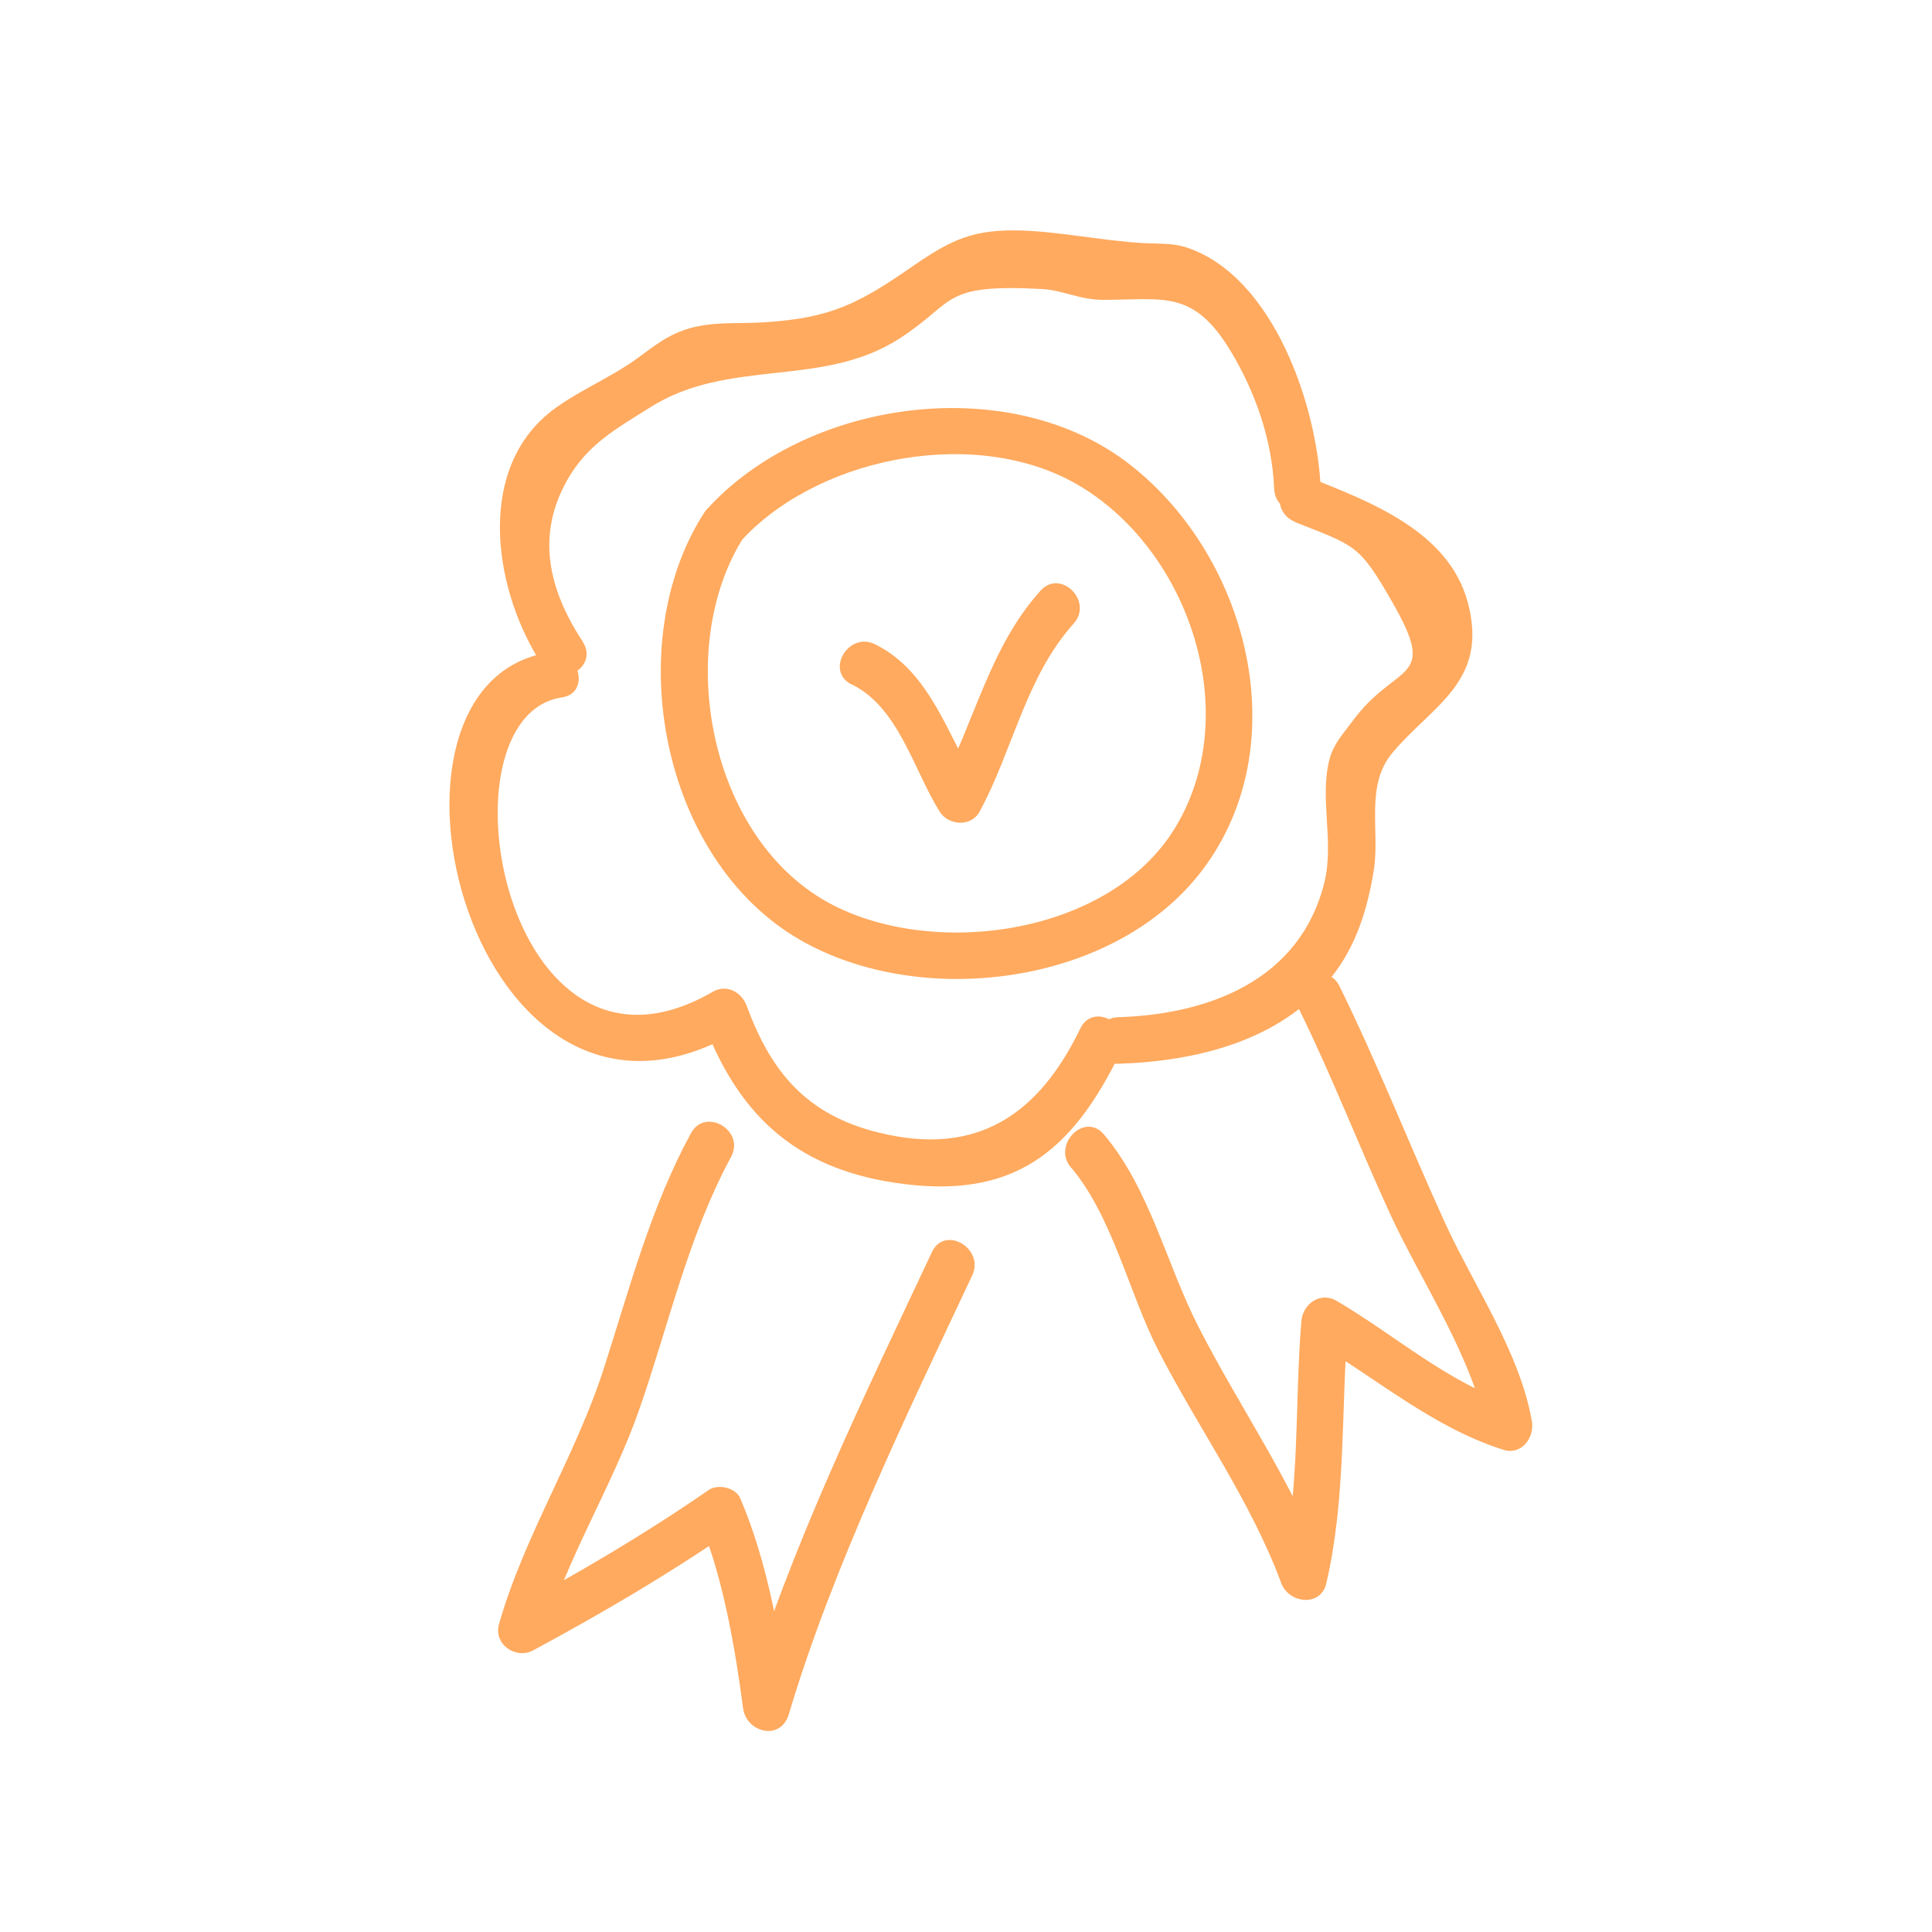<?xml version="1.0" encoding="UTF-8"?>
<svg id="Ebene_1" data-name="Ebene 1" xmlns="http://www.w3.org/2000/svg" viewBox="0 0 100 100">
  <defs>
    <style>
      .cls-1 {
        fill: #FFAA5F;
      }
    </style>
  </defs>
  <path class="cls-1" d="M30.17,33.22c-1.82-2.76-2.41-5.56-.8-8.39,1.04-1.83,2.51-2.63,4.29-3.75,4.09-2.58,8.89-.97,12.9-3.56,2.95-1.9,2.11-2.84,7.36-2.56,1.12,.06,1.94,.56,3.18,.56,3.15,0,4.67-.55,6.61,2.67,1.28,2.13,2.14,4.61,2.24,7.11,.06,1.55,2.47,1.56,2.41,0-.17-4.23-2.42-10.99-6.94-12.49-.74-.25-1.5-.18-2.27-.23-1.99-.11-4.32-.59-6.3-.65-2.46-.07-3.61,.47-5.58,1.83-2.81,1.95-4.25,2.7-7.68,2.92-1.51,.1-2.95-.09-4.39,.48-.89,.35-1.56,.92-2.33,1.47-1.34,.96-3.28,1.76-4.53,2.81-3.77,3.18-2.69,9.33-.26,13,.85,1.29,2.94,.08,2.08-1.22h0Z"/>
  <path class="cls-1" d="M67.02,27.02c3.15,1.25,3.32,1.13,5.07,4.19,2.39,4.18,.18,3.01-2.11,6.15-.47,.64-.94,1.12-1.16,1.92-.54,2.02,.25,4.27-.27,6.39-1.24,5.03-5.92,6.83-10.67,6.98-1.55,.05-1.56,2.46,0,2.41,4.03-.13,8.39-1.17,11.03-4.48,1.29-1.61,1.88-3.55,2.2-5.56s-.46-4.35,.95-6.04c2.05-2.46,5-3.68,3.92-7.77-.98-3.73-5.11-5.26-8.31-6.53-1.44-.57-2.07,1.76-.64,2.33h0Z"/>
  <path class="cls-1" d="M55.91,53.25c-2.14,4.41-5.3,6.63-10.4,5.38-3.73-.91-5.59-3.1-6.86-6.57-.27-.72-1.05-1.14-1.77-.72-10.81,6.26-14.41-14.25-7.8-15.24,1.53-.23,.88-2.56-.64-2.33-10.44,1.57-4.01,27.57,9.66,19.65l-1.77-.72c1.79,4.89,4.73,7.73,9.99,8.52,6.08,.92,9.14-1.53,11.68-6.77,.68-1.39-1.4-2.62-2.08-1.22h0Z"/>
  <path class="cls-1" d="M38.52,27.82c4.08-4.27,12.23-5.79,17.43-2.63,5.7,3.46,8.44,11.88,4.84,17.71-3.35,5.43-12.24,6.72-17.65,3.96-6.46-3.3-8.32-13.34-4.62-19.09,.84-1.31-1.25-2.52-2.08-1.22-4.32,6.72-2.23,17.92,4.94,22.08,6.3,3.65,16.3,2.37,20.82-3.55,4.95-6.48,2.43-16.24-3.71-21.03s-16.42-3.43-21.68,2.07c-1.07,1.12,.63,2.83,1.71,1.71h0Z"/>
  <path class="cls-1" d="M44.1,35.43c2.42,1.2,3.19,4.42,4.53,6.57,.46,.74,1.64,.82,2.08,0,1.73-3.2,2.38-6.96,4.86-9.72,1.04-1.15-.67-2.86-1.71-1.71-2.67,2.97-3.39,6.78-5.24,10.21h2.08c-1.6-2.56-2.49-5.99-5.4-7.43-1.39-.69-2.61,1.39-1.22,2.08h0Z"/>
  <path class="cls-1" d="M38.12,55.85c.47,0,.47-.72,0-.72s-.47,.72,0,.72h0Z"/>
  <path class="cls-1" d="M35.75,58.68c-2.07,3.81-3.17,8.03-4.49,12.13-1.46,4.55-4.14,8.7-5.43,13.25-.3,1.04,.86,1.85,1.77,1.36,3.51-1.89,7.01-3.94,10.28-6.2l-1.65-.43c1.18,2.77,1.84,6.62,2.23,9.62,.17,1.28,1.95,1.72,2.37,.32,2.24-7.55,6.14-15.59,9.49-22.71,.66-1.4-1.42-2.62-2.08-1.22-3.51,7.47-7.38,15.38-9.73,23.28l2.37,.32c-.47-3.61-1.13-7.48-2.56-10.84-.24-.57-1.17-.77-1.65-.43-3.28,2.27-6.77,4.32-10.28,6.2l1.77,1.36c1.15-4.03,3.56-7.79,4.94-11.77,1.52-4.37,2.52-8.94,4.74-13.04,.74-1.37-1.34-2.59-2.08-1.22h0Z"/>
  <path class="cls-1" d="M55.44,60.43c2.15,2.55,3,6.52,4.52,9.48,2.09,4.06,4.76,7.73,6.36,12.04,.39,1.04,2.04,1.25,2.33,0,1.04-4.48,.75-9.02,1.13-13.58l-1.82,1.04c3.31,1.93,6.15,4.45,9.85,5.63,.95,.3,1.63-.64,1.48-1.48-.63-3.6-3.03-7.04-4.53-10.34-1.84-4.04-3.47-8.2-5.43-12.18-.68-1.39-2.77-.17-2.08,1.22,1.7,3.45,3.1,7.09,4.71,10.59s4.34,7.5,5.01,11.35l1.48-1.48c-3.48-1.11-6.17-3.57-9.27-5.39-.84-.49-1.74,.15-1.82,1.04-.36,4.33-.05,8.67-1.05,12.94h2.33c-1.68-4.52-4.42-8.36-6.6-12.62-1.67-3.26-2.52-7.15-4.9-9.97-1-1.19-2.7,.53-1.71,1.71h0Z"/>
</svg>
